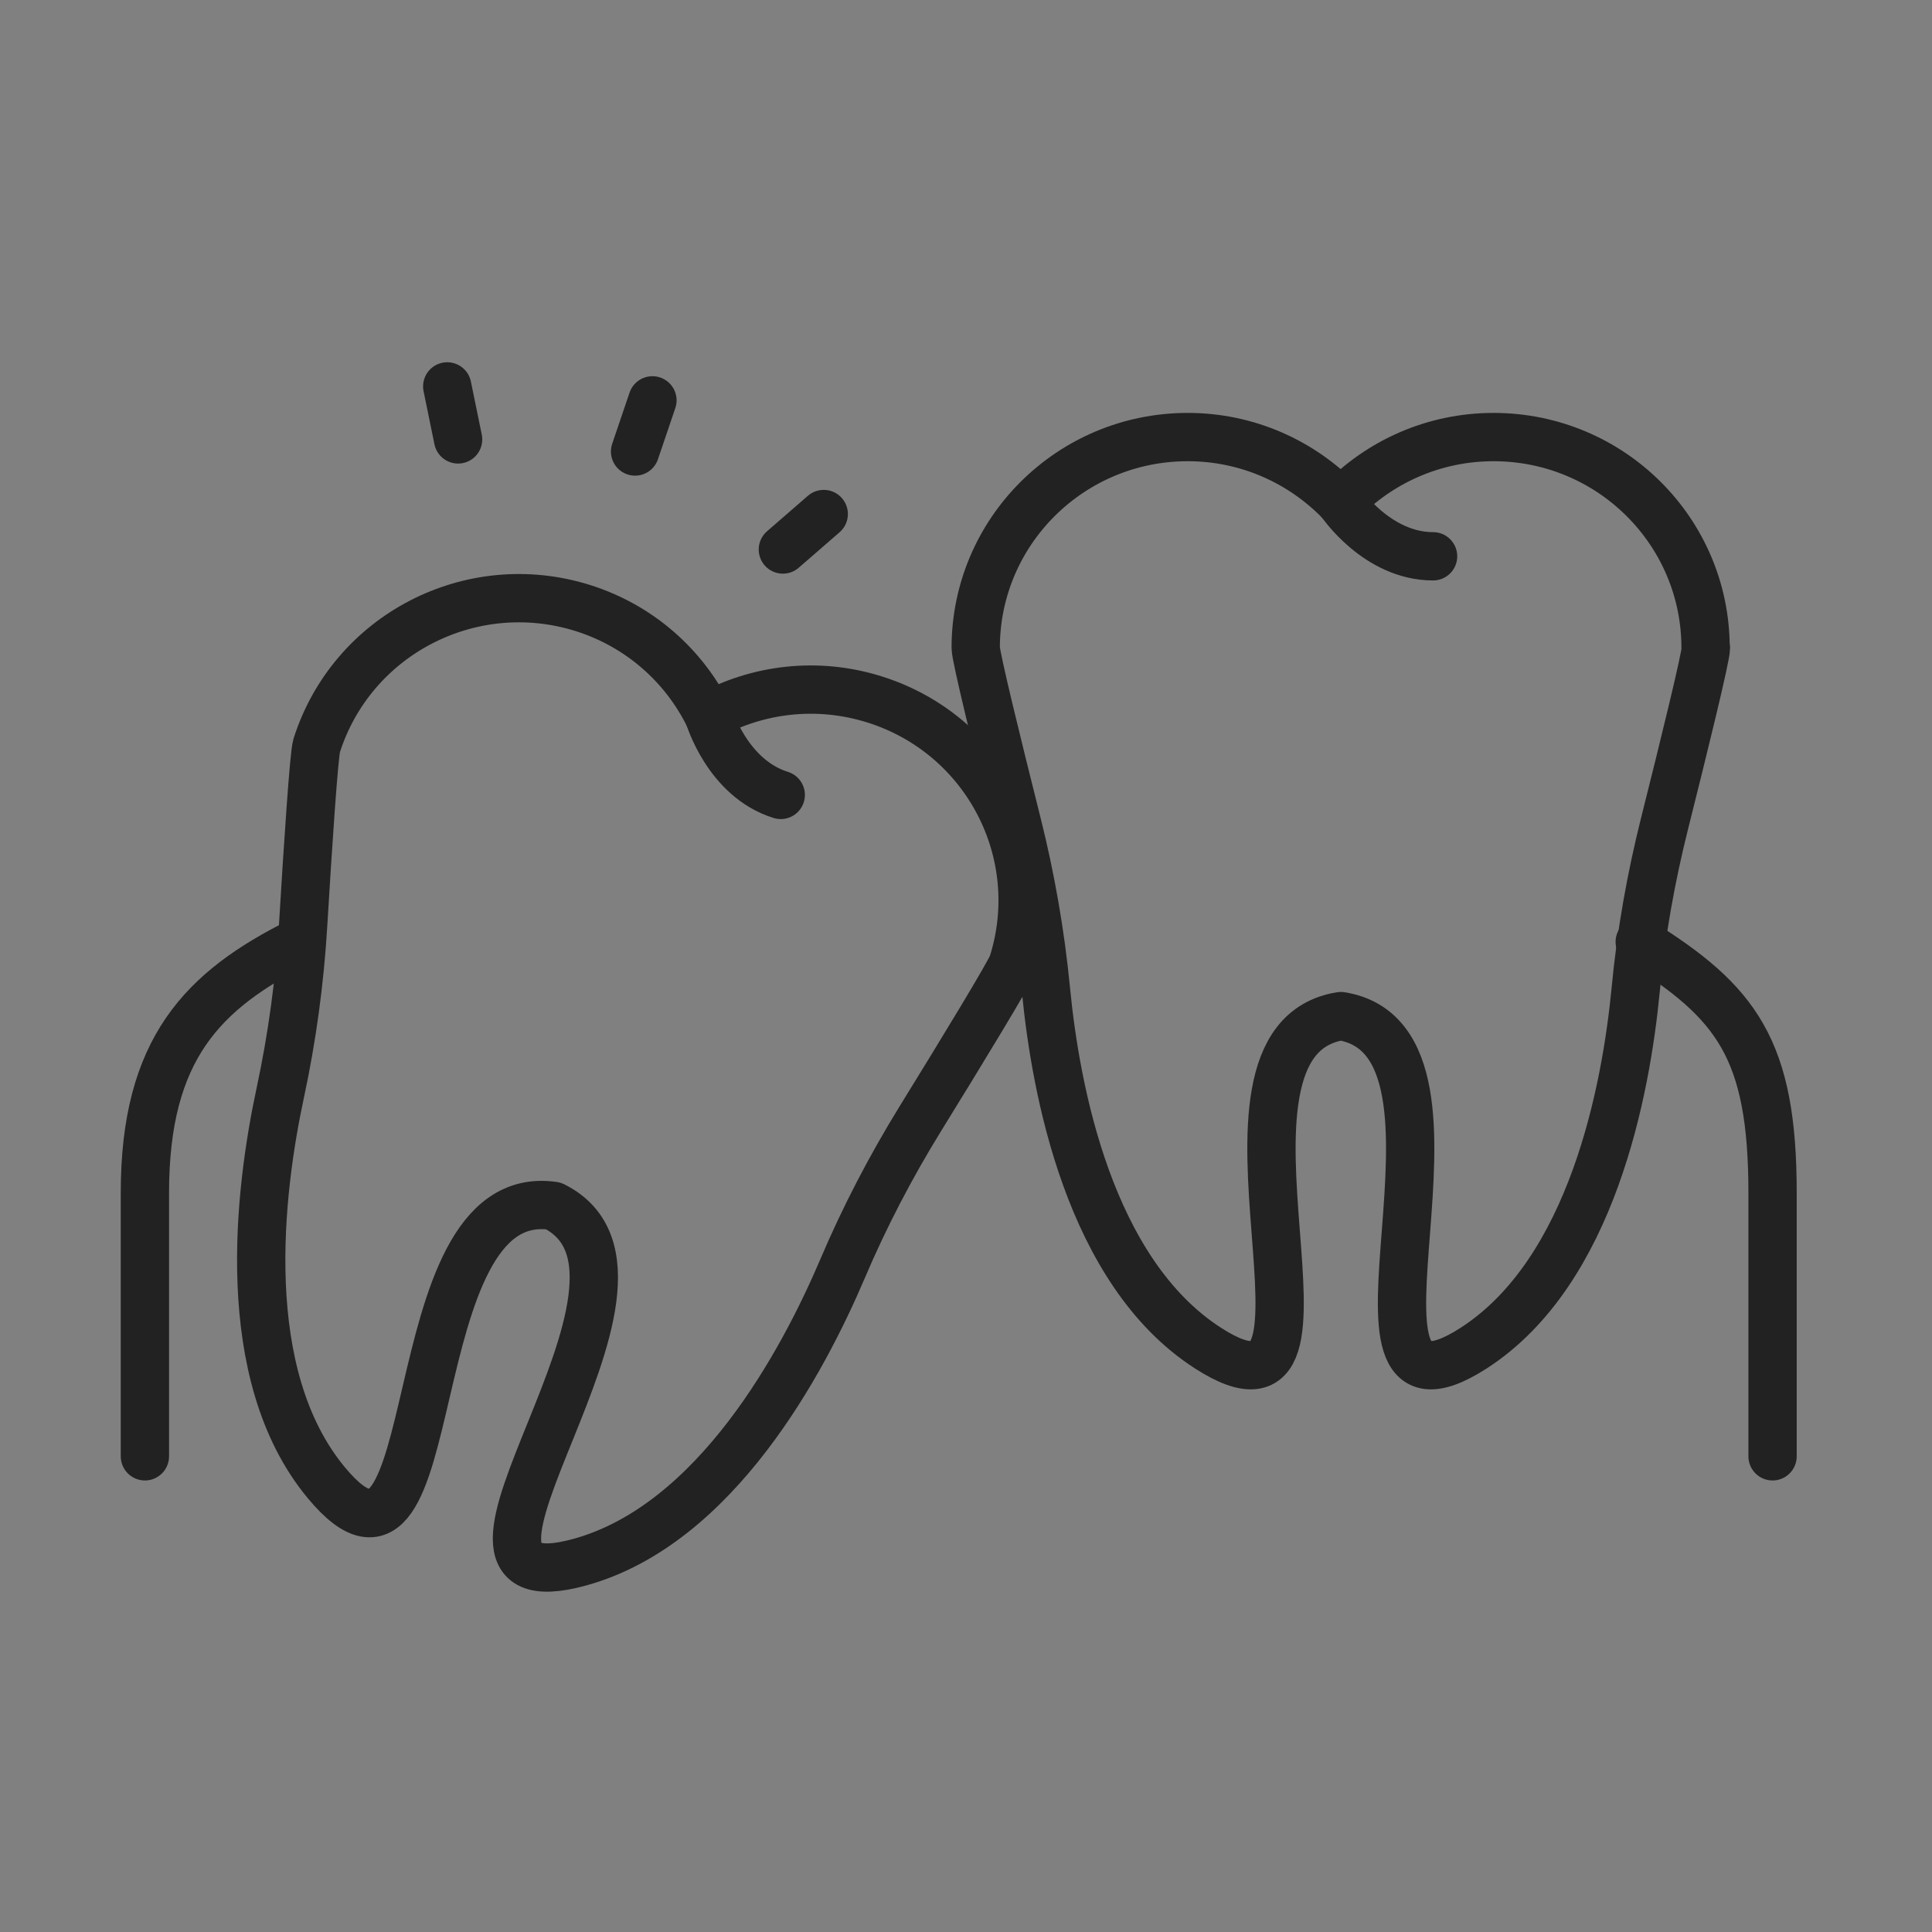 <svg width="80" height="80" viewBox="0 0 80 80" fill="none" xmlns="http://www.w3.org/2000/svg">
<rect x="0" y="0" width="80" height="80" fill="#808080" stroke="none"/>
<path d="M6 60.303V49.391C6 43.431 8.398 41 12.398 39M67.898 39C71.898 41.5 73.398 43.431 73.398 49.391V60.303" stroke="#222222" stroke-width="2" stroke-linecap="round" stroke-linejoin="round"/>
<path d="M70.624 26.826C70.624 22.005 66.694 18.098 61.846 18.098C59.355 18.098 57.107 19.135 55.513 20.793C53.912 19.135 51.671 18.098 49.181 18.098C44.333 18.098 40.402 22.005 40.402 26.826C40.402 27.198 41.328 30.967 42.107 34.063C42.68 36.342 43.084 38.65 43.311 40.987C43.708 45.099 45.096 52.651 50.018 55.821C56.777 60.174 48.902 43.12 55.521 42.075C62.139 43.127 54.264 60.174 61.023 55.821C65.937 52.651 67.333 45.106 67.73 40.987C67.95 38.65 68.362 36.342 68.935 34.063C69.713 30.967 70.639 27.198 70.639 26.826H70.624Z" stroke="#222222" stroke-width="2" stroke-linecap="round" stroke-linejoin="round"/>
<path d="M55.514 20.793C55.514 20.793 57.012 23.035 59.341 23.035L55.514 20.793Z" fill="white"/>
<path d="M55.514 20.793C55.514 20.793 57.012 23.035 59.341 23.035" stroke="#222222" stroke-width="2" stroke-linecap="round" stroke-linejoin="round"/>
<path d="M41.937 39.906C43.392 35.312 40.828 30.404 36.2 28.958C33.82 28.213 31.366 28.534 29.346 29.637C28.325 27.577 26.496 25.919 24.123 25.174C19.502 23.728 14.573 26.277 13.111 30.879C13.001 31.229 12.744 35.1 12.553 38.292C12.413 40.636 12.097 42.959 11.605 45.252C10.738 49.291 9.783 56.909 13.515 61.4C18.643 67.572 16.285 48.955 22.918 49.934C28.913 52.914 16.248 66.82 24.005 64.687C29.655 63.131 33.261 56.354 34.885 52.541C35.803 50.379 36.891 48.298 38.125 46.297C39.807 43.572 41.827 40.257 41.937 39.906Z" stroke="#222222" stroke-width="2" stroke-linecap="round" stroke-linejoin="round"/>
<path d="M29.354 29.637C29.354 29.637 30.103 32.222 32.329 32.916L29.354 29.637Z" fill="white"/>
<path d="M29.354 29.637C29.354 29.637 30.103 32.222 32.329 32.916" stroke="#222222" stroke-width="2" stroke-linecap="round" stroke-linejoin="round"/>
<path d="M26.297 18.696L27.016 16.578" stroke="#222222" stroke-width="2" stroke-linecap="round" stroke-linejoin="round"/>
<path d="M18.969 18.195L18.519 16" stroke="#222222" stroke-width="2" stroke-linecap="round" stroke-linejoin="round"/>
<path d="M32.417 22.754L34.109 21.285" stroke="#222222" stroke-width="2" stroke-linecap="round" stroke-linejoin="round"/>
</svg>
